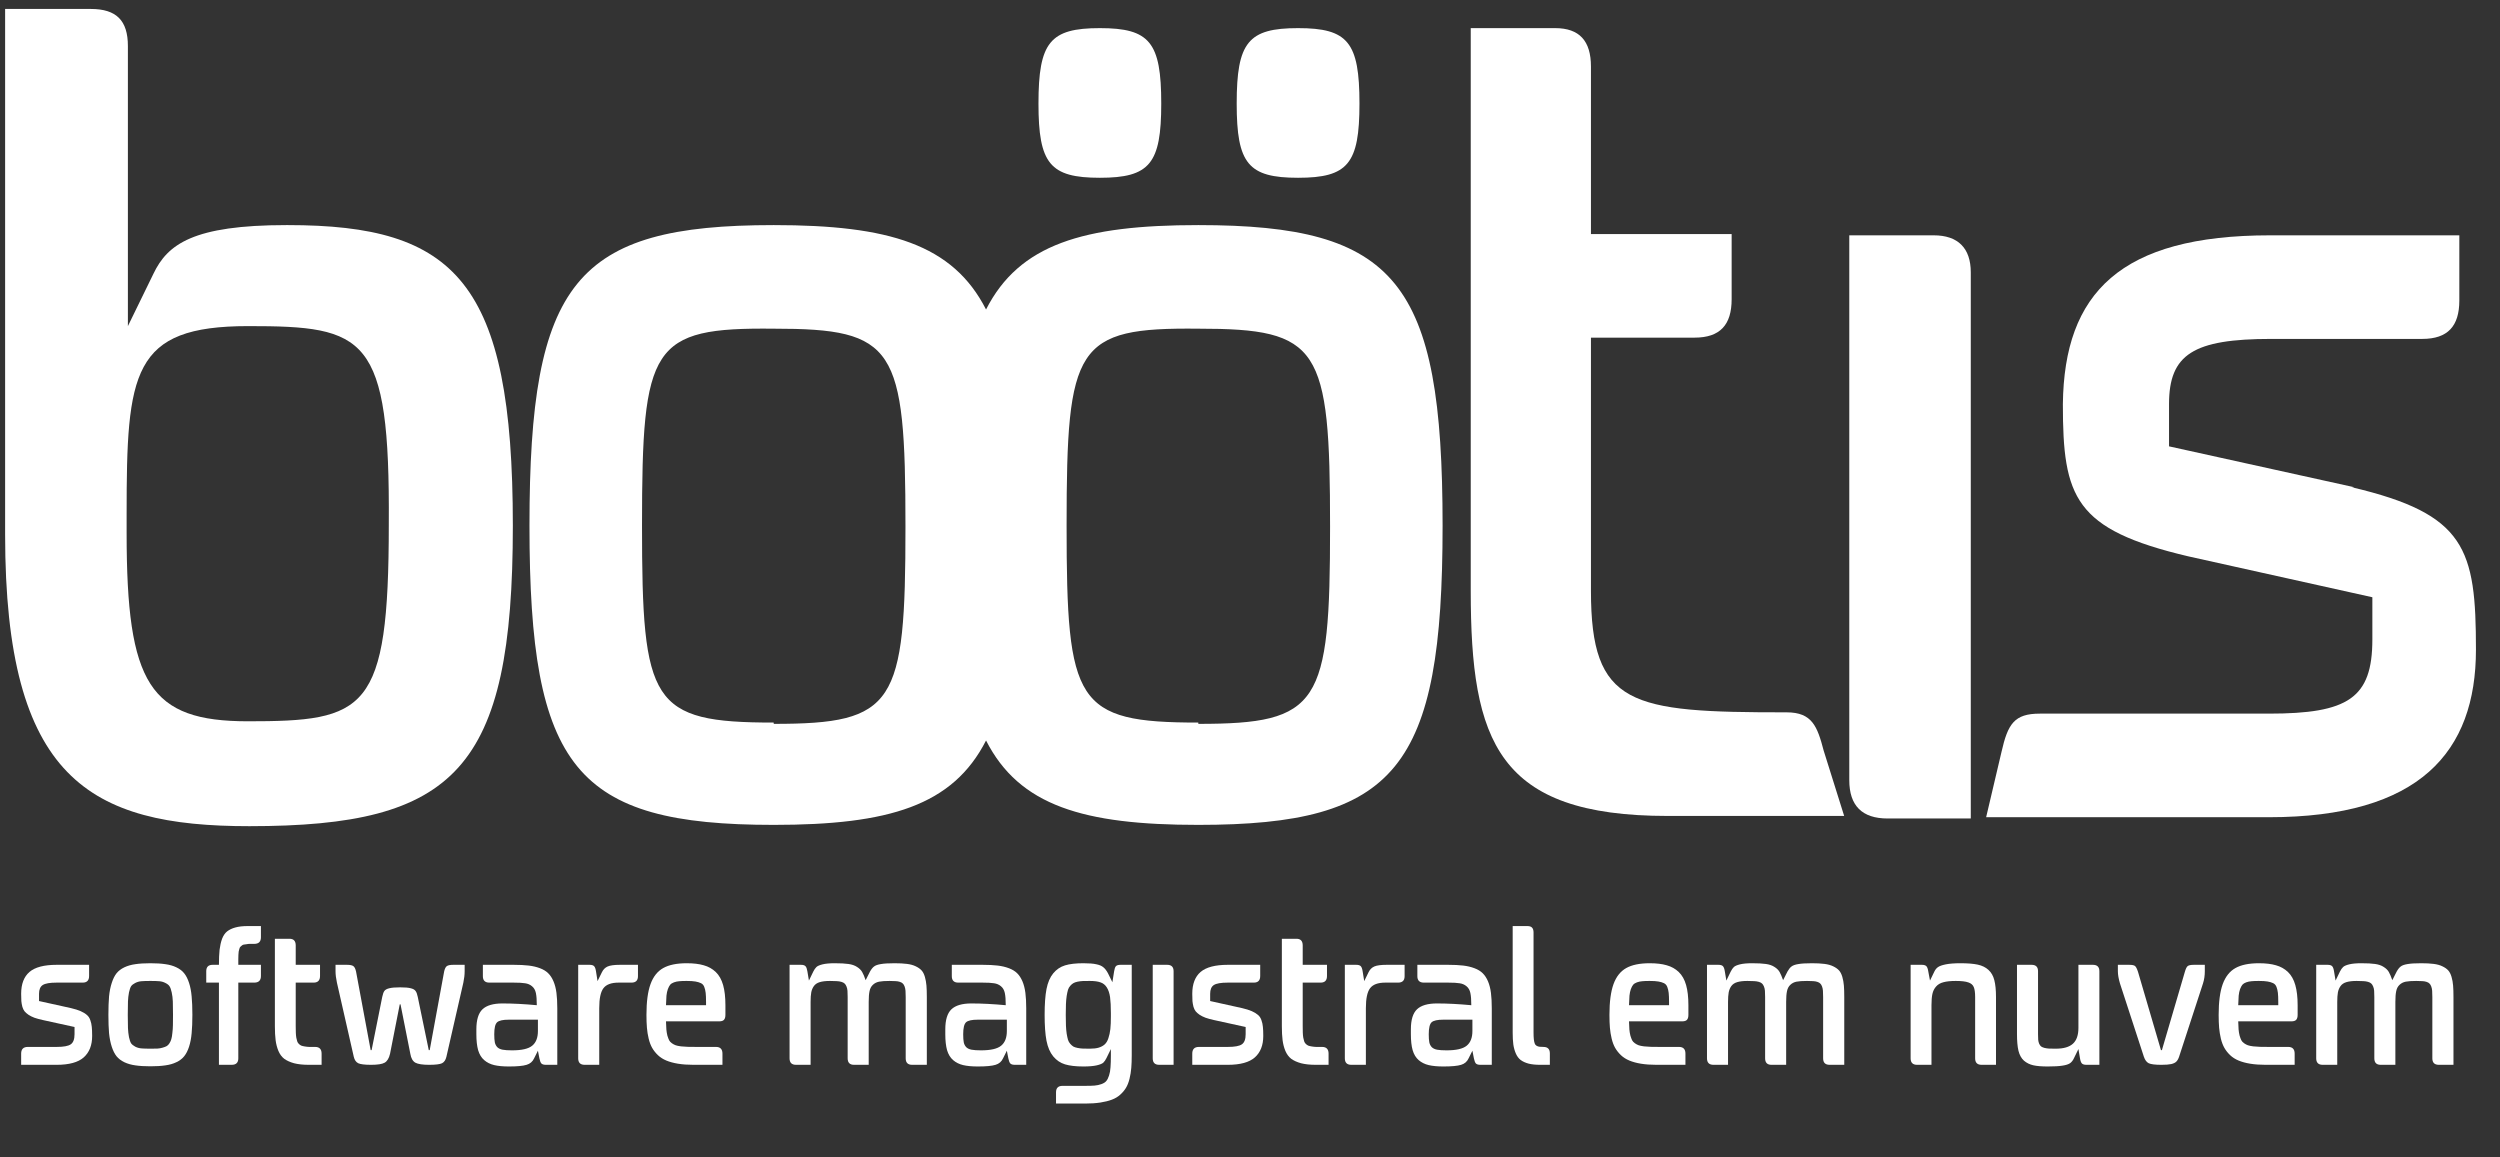 <svg xmlns="http://www.w3.org/2000/svg" width="108" height="50" viewBox="0 0 108 50" fill="none"><rect x="0" y="0" width="108" height="50" fill="#333333" stroke="none"/><path d="M47.514 7.68C49.668 7.68 50.166 7.072 50.166 4.475C50.166 1.823 49.668 1.215 47.514 1.215C45.359 1.215 44.862 1.823 44.862 4.475C44.862 7.072 45.359 7.68 47.514 7.68Z" fill="white"></path><path d="M56.077 7.68C58.232 7.68 58.729 7.072 58.729 4.475C58.729 1.823 58.232 1.215 56.077 1.215C53.923 1.215 53.425 1.823 53.425 4.475C53.425 7.072 53.923 7.68 56.077 7.68Z" fill="white"></path><path d="M12.376 9.724C8.342 9.724 7.238 10.553 6.63 11.823L5.525 14.088V1.989C5.525 0.884 5.028 0.387 3.923 0.387H0.221V23.094C0.221 33.646 3.867 35.691 10.773 35.691C19.669 35.691 22.155 33.26 22.155 22.707C22.155 12.155 19.669 9.724 12.431 9.724H12.376ZM10.718 31.16C6.464 31.16 5.47 29.558 5.47 23.039V22.21C5.47 16.077 5.691 14.088 10.718 14.088C15.801 14.088 16.851 14.475 16.796 22.652C16.796 30.773 15.801 31.16 10.663 31.16H10.718Z" fill="white"></path><path d="M51.768 9.724C46.796 9.724 44.033 10.553 42.597 13.37C41.16 10.553 38.398 9.724 33.425 9.724C24.862 9.724 22.873 12.155 22.873 22.707C22.873 33.204 24.862 35.635 33.425 35.635C38.398 35.635 41.16 34.807 42.597 31.989C44.033 34.807 46.796 35.635 51.768 35.635C60.331 35.635 62.32 33.204 62.32 22.707C62.32 12.155 60.331 9.724 51.768 9.724ZM33.425 31.215C28.122 31.215 27.735 30.387 27.735 22.707C27.735 14.917 28.122 14.144 33.425 14.199C38.674 14.199 39.116 14.972 39.116 22.762C39.116 30.442 38.674 31.271 33.425 31.271V31.215ZM51.768 31.215C46.464 31.215 46.077 30.387 46.077 22.707C46.077 14.917 46.464 14.144 51.768 14.199C57.017 14.199 57.459 14.972 57.459 22.762C57.459 30.442 57.017 31.271 51.768 31.271V31.215Z" fill="white"></path><path d="M101.713 21.05L93.702 19.282V17.459C93.702 15.304 94.751 14.641 98.121 14.641H104.641C105.746 14.641 106.243 14.088 106.243 12.983V10.166H98.066C91.602 10.166 89.171 12.652 89.116 17.459C89.116 21.492 89.613 22.873 94.53 24.033L102.486 25.801V27.624C102.486 30.166 101.436 30.829 98.011 30.829H88.121C87.016 30.829 86.74 31.271 86.464 32.486L85.801 35.304H98.011C104.53 35.304 106.961 32.486 106.961 28.066C106.961 23.702 106.519 22.21 101.602 21.05H101.713Z" fill="white"></path><path d="M77.127 30.773C70.442 30.773 68.729 30.497 68.729 25.525V14.586H73.204C74.309 14.586 74.807 14.033 74.807 12.928V10.111H68.729V2.873C68.729 1.768 68.232 1.215 67.182 1.215H63.536V25.525C63.536 32.044 64.696 35.249 72.044 35.249H79.668L78.784 32.431C78.508 31.381 78.287 30.773 77.182 30.773H77.127Z" fill="white"></path><path d="M83.536 10.166H79.889V33.702C79.889 34.807 80.442 35.359 81.547 35.359H85.138V11.768C85.138 10.718 84.585 10.166 83.536 10.166Z" fill="white"></path><path d="M0.914 42.933C0.914 42.509 1.034 42.194 1.274 41.988C1.514 41.783 1.905 41.68 2.447 41.68H3.849V42.164C3.849 42.354 3.756 42.449 3.572 42.449H2.447C2.156 42.449 1.956 42.483 1.847 42.553C1.74 42.622 1.686 42.749 1.686 42.933V43.245L3.064 43.55C3.235 43.59 3.375 43.634 3.484 43.682C3.594 43.73 3.682 43.783 3.748 43.842C3.818 43.898 3.869 43.974 3.901 44.07C3.935 44.166 3.957 44.264 3.965 44.362C3.975 44.459 3.981 44.589 3.981 44.755C3.981 45.155 3.859 45.464 3.616 45.68C3.376 45.893 2.986 46 2.447 46H0.914V45.516C0.914 45.323 1.01 45.227 1.202 45.227H2.447C2.746 45.227 2.949 45.19 3.056 45.115C3.165 45.04 3.22 44.895 3.22 44.679V44.366L1.851 44.066C1.706 44.034 1.585 44.001 1.486 43.966C1.387 43.929 1.302 43.886 1.23 43.838C1.161 43.79 1.105 43.74 1.062 43.69C1.022 43.639 0.99 43.574 0.966 43.494C0.944 43.411 0.93 43.329 0.922 43.249C0.916 43.167 0.914 43.061 0.914 42.933Z" fill="white"></path><path d="M6.497 42.377C6.332 42.377 6.201 42.38 6.105 42.389C6.011 42.397 5.923 42.422 5.841 42.465C5.761 42.505 5.702 42.551 5.664 42.605C5.63 42.658 5.599 42.748 5.572 42.873C5.548 42.998 5.534 43.129 5.528 43.265C5.523 43.401 5.52 43.594 5.52 43.842C5.52 44.087 5.523 44.278 5.528 44.414C5.534 44.548 5.548 44.677 5.572 44.803C5.599 44.928 5.63 45.018 5.664 45.071C5.702 45.124 5.761 45.172 5.841 45.215C5.923 45.258 6.013 45.283 6.109 45.291C6.205 45.299 6.334 45.303 6.497 45.303C6.62 45.303 6.72 45.302 6.798 45.299C6.878 45.294 6.954 45.281 7.026 45.259C7.1 45.238 7.159 45.215 7.202 45.191C7.245 45.167 7.285 45.126 7.322 45.067C7.359 45.008 7.386 44.948 7.402 44.887C7.421 44.825 7.435 44.739 7.446 44.627C7.46 44.515 7.468 44.401 7.47 44.286C7.473 44.172 7.474 44.023 7.474 43.842C7.474 43.596 7.472 43.404 7.466 43.265C7.461 43.127 7.445 42.996 7.418 42.873C7.391 42.748 7.359 42.658 7.322 42.605C7.287 42.551 7.229 42.505 7.146 42.465C7.066 42.422 6.978 42.397 6.882 42.389C6.788 42.38 6.66 42.377 6.497 42.377ZM7.142 46.024C6.966 46.051 6.751 46.064 6.497 46.064C6.244 46.064 6.027 46.051 5.849 46.024C5.672 46 5.514 45.955 5.372 45.888C5.233 45.821 5.121 45.736 5.036 45.632C4.953 45.528 4.884 45.39 4.828 45.219C4.772 45.046 4.733 44.851 4.711 44.635C4.693 44.419 4.683 44.154 4.683 43.842C4.683 43.53 4.693 43.264 4.711 43.045C4.733 42.826 4.772 42.631 4.828 42.461C4.884 42.287 4.953 42.148 5.036 42.044C5.121 41.94 5.233 41.855 5.372 41.788C5.514 41.721 5.672 41.676 5.849 41.652C6.027 41.625 6.244 41.612 6.497 41.612C6.751 41.612 6.966 41.625 7.142 41.652C7.321 41.676 7.48 41.721 7.618 41.788C7.76 41.855 7.872 41.94 7.955 42.044C8.04 42.148 8.111 42.287 8.167 42.461C8.223 42.631 8.26 42.826 8.279 43.045C8.3 43.264 8.311 43.53 8.311 43.842C8.311 44.154 8.3 44.419 8.279 44.635C8.26 44.851 8.223 45.046 8.167 45.219C8.111 45.39 8.04 45.528 7.955 45.632C7.872 45.736 7.76 45.821 7.618 45.888C7.48 45.955 7.321 46 7.142 46.024Z" fill="white"></path><path d="M10.295 41.68H11.272V42.164C11.272 42.354 11.176 42.449 10.984 42.449H10.295V45.72C10.295 45.907 10.199 46 10.007 46H9.458V42.449H8.91V41.956C8.91 41.772 9.002 41.68 9.186 41.68H9.458C9.458 41.418 9.468 41.201 9.486 41.027C9.508 40.851 9.544 40.694 9.594 40.555C9.648 40.416 9.721 40.309 9.815 40.234C9.911 40.16 10.029 40.104 10.171 40.066C10.315 40.026 10.492 40.006 10.703 40.006H11.272V40.491C11.272 40.68 11.176 40.775 10.984 40.775C10.906 40.775 10.844 40.775 10.796 40.775C10.747 40.775 10.698 40.78 10.647 40.791C10.597 40.799 10.557 40.804 10.527 40.807C10.501 40.81 10.473 40.824 10.443 40.851C10.414 40.875 10.392 40.894 10.379 40.907C10.366 40.918 10.352 40.947 10.339 40.995C10.326 41.043 10.316 41.081 10.311 41.107C10.308 41.134 10.304 41.185 10.299 41.259C10.296 41.334 10.295 41.395 10.295 41.444C10.295 41.492 10.295 41.57 10.295 41.68Z" fill="white"></path><path d="M12.775 42.449V44.326C12.775 44.441 12.777 44.536 12.78 44.611C12.782 44.685 12.789 44.758 12.8 44.827C12.813 44.894 12.826 44.947 12.84 44.987C12.853 45.027 12.877 45.064 12.912 45.099C12.946 45.131 12.981 45.155 13.016 45.171C13.05 45.184 13.1 45.197 13.164 45.207C13.231 45.218 13.295 45.225 13.356 45.227C13.42 45.227 13.506 45.227 13.612 45.227C13.799 45.227 13.893 45.323 13.893 45.516V46H13.34C13.089 46 12.877 45.977 12.703 45.932C12.53 45.884 12.389 45.82 12.279 45.74C12.172 45.657 12.088 45.544 12.027 45.399C11.968 45.255 11.928 45.102 11.907 44.939C11.885 44.773 11.875 44.569 11.875 44.326V40.555H12.507C12.686 40.555 12.775 40.651 12.775 40.843V41.68H13.825V42.164C13.825 42.354 13.732 42.449 13.548 42.449H12.775Z" fill="white"></path><path d="M14.495 41.956V41.68H14.988C15.121 41.68 15.213 41.699 15.264 41.736C15.315 41.771 15.353 41.847 15.38 41.964L16.013 45.367H16.053L16.513 43.065C16.537 42.948 16.568 42.862 16.605 42.809C16.645 42.755 16.716 42.717 16.817 42.693C16.919 42.666 17.075 42.653 17.286 42.653C17.494 42.653 17.648 42.666 17.746 42.693C17.845 42.717 17.913 42.755 17.951 42.809C17.991 42.86 18.023 42.945 18.047 43.065L18.523 45.367H18.563L19.188 41.964C19.215 41.847 19.253 41.771 19.304 41.736C19.355 41.699 19.447 41.68 19.58 41.68H20.073V41.956C20.073 42.108 20.054 42.272 20.017 42.449L19.284 45.656C19.252 45.792 19.189 45.884 19.096 45.932C19.002 45.977 18.817 46 18.539 46C18.256 46 18.057 45.969 17.943 45.908C17.831 45.844 17.758 45.716 17.726 45.523L17.302 43.386H17.27L16.85 45.523C16.804 45.718 16.727 45.846 16.617 45.908C16.511 45.969 16.314 46 16.029 46C15.757 46 15.572 45.977 15.476 45.932C15.38 45.884 15.316 45.792 15.284 45.656L14.555 42.449C14.515 42.262 14.495 42.097 14.495 41.956Z" fill="white"></path><path d="M21.352 44.679C21.352 44.828 21.36 44.944 21.376 45.027C21.392 45.107 21.427 45.176 21.48 45.235C21.536 45.291 21.614 45.329 21.712 45.347C21.811 45.366 21.947 45.375 22.121 45.375C22.537 45.375 22.827 45.309 22.99 45.175C23.155 45.042 23.238 44.83 23.238 44.539V44.05H21.985C21.728 44.05 21.559 44.087 21.476 44.162C21.393 44.237 21.352 44.409 21.352 44.679ZM24.075 43.566V46H23.582C23.489 46 23.423 45.98 23.386 45.94C23.351 45.9 23.323 45.827 23.302 45.72L23.238 45.391L23.074 45.72C23.01 45.861 22.901 45.955 22.749 46C22.597 46.048 22.342 46.072 21.985 46.072C21.728 46.072 21.516 46.052 21.348 46.012C21.18 45.972 21.036 45.9 20.916 45.796C20.796 45.692 20.709 45.549 20.655 45.367C20.605 45.186 20.579 44.956 20.579 44.679V44.467C20.579 44.058 20.667 43.77 20.843 43.602C21.02 43.434 21.307 43.349 21.704 43.349C22.158 43.349 22.653 43.375 23.19 43.425C23.19 43.199 23.177 43.022 23.15 42.897C23.123 42.772 23.067 42.674 22.982 42.605C22.899 42.535 22.8 42.493 22.685 42.477C22.573 42.458 22.408 42.449 22.189 42.449H21.14C20.953 42.449 20.86 42.356 20.86 42.172V41.68H22.189C22.442 41.68 22.659 41.691 22.837 41.712C23.019 41.733 23.183 41.772 23.33 41.828C23.477 41.884 23.594 41.956 23.682 42.044C23.773 42.132 23.849 42.248 23.91 42.392C23.972 42.537 24.015 42.703 24.039 42.893C24.063 43.08 24.075 43.304 24.075 43.566Z" fill="white"></path><path d="M25.746 41.956L25.814 42.385L26.003 42C26.059 41.883 26.142 41.8 26.251 41.752C26.36 41.704 26.539 41.68 26.787 41.68H27.56V42.172C27.56 42.356 27.467 42.449 27.28 42.449H26.723C26.408 42.449 26.189 42.53 26.067 42.693C25.947 42.853 25.887 43.139 25.887 43.55V46H25.258C25.071 46 24.978 45.907 24.978 45.72V41.68H25.47C25.564 41.68 25.629 41.7 25.666 41.74C25.704 41.78 25.73 41.852 25.746 41.956Z" fill="white"></path><path d="M28.771 43.425H30.501V43.285C30.501 43.117 30.496 42.986 30.485 42.893C30.474 42.797 30.454 42.712 30.425 42.637C30.396 42.559 30.348 42.505 30.281 42.473C30.214 42.441 30.134 42.416 30.041 42.401C29.947 42.385 29.822 42.377 29.664 42.377C29.531 42.377 29.424 42.38 29.344 42.389C29.267 42.394 29.191 42.41 29.116 42.437C29.044 42.463 28.989 42.498 28.952 42.541C28.917 42.583 28.884 42.646 28.852 42.729C28.822 42.812 28.802 42.906 28.791 43.013C28.783 43.12 28.777 43.257 28.771 43.425ZM31.07 44.122H28.771C28.774 44.261 28.779 44.378 28.787 44.474C28.796 44.568 28.81 44.656 28.831 44.739C28.855 44.819 28.88 44.884 28.904 44.935C28.928 44.983 28.968 45.027 29.024 45.067C29.08 45.107 29.134 45.136 29.188 45.155C29.241 45.174 29.319 45.19 29.42 45.203C29.521 45.214 29.619 45.221 29.712 45.223C29.808 45.226 29.935 45.227 30.093 45.227H30.93C31.116 45.227 31.21 45.323 31.21 45.516V46H29.953C29.704 46 29.483 45.984 29.288 45.952C29.096 45.92 28.929 45.875 28.787 45.816C28.646 45.757 28.524 45.68 28.423 45.584C28.322 45.487 28.239 45.383 28.175 45.271C28.111 45.159 28.06 45.026 28.023 44.871C27.985 44.713 27.96 44.556 27.947 44.398C27.933 44.238 27.927 44.053 27.927 43.842C27.927 43.279 27.985 42.836 28.103 42.513C28.22 42.19 28.403 41.959 28.651 41.82C28.9 41.681 29.237 41.612 29.664 41.612C29.955 41.612 30.201 41.641 30.401 41.7C30.604 41.756 30.777 41.853 30.922 41.992C31.066 42.131 31.171 42.318 31.238 42.553C31.305 42.788 31.338 43.078 31.338 43.425V43.842C31.338 43.941 31.317 44.013 31.274 44.058C31.234 44.101 31.166 44.122 31.07 44.122Z" fill="white"></path><path d="M36.619 45.72V43.073C36.619 42.961 36.617 42.87 36.611 42.801C36.606 42.731 36.591 42.669 36.567 42.613C36.543 42.557 36.517 42.515 36.487 42.489C36.458 42.459 36.411 42.435 36.347 42.416C36.283 42.398 36.215 42.387 36.143 42.385C36.071 42.379 35.975 42.377 35.855 42.377C35.673 42.377 35.526 42.394 35.414 42.428C35.302 42.461 35.217 42.518 35.158 42.601C35.102 42.681 35.064 42.772 35.046 42.873C35.027 42.974 35.018 43.112 35.018 43.285V46H34.389C34.202 46 34.109 45.907 34.109 45.72V41.68H34.601C34.695 41.68 34.76 41.7 34.797 41.74C34.835 41.78 34.861 41.852 34.878 41.956L34.946 42.361L35.134 41.972C35.176 41.887 35.222 41.821 35.27 41.776C35.318 41.73 35.406 41.692 35.534 41.66C35.665 41.628 35.84 41.612 36.059 41.612C36.307 41.612 36.506 41.622 36.655 41.644C36.805 41.665 36.928 41.708 37.024 41.772C37.122 41.833 37.196 41.905 37.244 41.988C37.292 42.071 37.343 42.19 37.396 42.344L37.584 41.972C37.64 41.871 37.699 41.797 37.76 41.752C37.822 41.704 37.919 41.669 38.053 41.648C38.186 41.624 38.382 41.612 38.641 41.612C38.852 41.612 39.031 41.621 39.178 41.64C39.327 41.658 39.454 41.693 39.558 41.744C39.665 41.795 39.749 41.853 39.81 41.92C39.872 41.987 39.92 42.08 39.955 42.2C39.989 42.32 40.012 42.446 40.023 42.577C40.033 42.705 40.039 42.87 40.039 43.073V46H39.406C39.219 46 39.126 45.907 39.126 45.72V43.073C39.126 42.961 39.123 42.87 39.118 42.801C39.112 42.731 39.099 42.669 39.078 42.613C39.056 42.557 39.031 42.515 39.002 42.489C38.975 42.459 38.932 42.435 38.873 42.416C38.817 42.398 38.756 42.387 38.689 42.385C38.625 42.379 38.538 42.377 38.429 42.377C38.237 42.377 38.086 42.387 37.977 42.408C37.87 42.43 37.78 42.475 37.708 42.545C37.636 42.611 37.588 42.702 37.564 42.817C37.54 42.929 37.528 43.085 37.528 43.285V46H36.895C36.711 46 36.619 45.907 36.619 45.72Z" fill="white"></path><path d="M41.61 44.679C41.61 44.828 41.618 44.944 41.634 45.027C41.65 45.107 41.685 45.176 41.738 45.235C41.794 45.291 41.872 45.329 41.971 45.347C42.069 45.366 42.205 45.375 42.379 45.375C42.795 45.375 43.085 45.309 43.248 45.175C43.413 45.042 43.496 44.83 43.496 44.539V44.05H42.243C41.987 44.05 41.817 44.087 41.734 44.162C41.652 44.237 41.61 44.409 41.61 44.679ZM44.333 43.566V46H43.84C43.747 46 43.682 45.98 43.644 45.94C43.609 45.9 43.581 45.827 43.56 45.72L43.496 45.391L43.332 45.72C43.268 45.861 43.16 45.955 43.008 46C42.855 46.048 42.6 46.072 42.243 46.072C41.987 46.072 41.774 46.052 41.606 46.012C41.438 45.972 41.294 45.9 41.174 45.796C41.054 45.692 40.967 45.549 40.913 45.367C40.863 45.186 40.837 44.956 40.837 44.679V44.467C40.837 44.058 40.925 43.77 41.102 43.602C41.278 43.434 41.565 43.349 41.962 43.349C42.416 43.349 42.911 43.375 43.448 43.425C43.448 43.199 43.435 43.022 43.408 42.897C43.381 42.772 43.325 42.674 43.24 42.605C43.157 42.535 43.058 42.493 42.944 42.477C42.831 42.458 42.666 42.449 42.447 42.449H41.398C41.211 42.449 41.118 42.356 41.118 42.172V41.68H42.447C42.701 41.68 42.917 41.691 43.096 41.712C43.277 41.733 43.441 41.772 43.588 41.828C43.735 41.884 43.852 41.956 43.941 42.044C44.031 42.132 44.107 42.248 44.169 42.392C44.23 42.537 44.273 42.703 44.297 42.893C44.321 43.08 44.333 43.304 44.333 43.566Z" fill="white"></path><path d="M46.049 43.377C46.043 43.506 46.041 43.66 46.041 43.842C46.041 44.023 46.043 44.178 46.049 44.306C46.054 44.434 46.065 44.552 46.081 44.659C46.099 44.763 46.118 44.85 46.137 44.919C46.158 44.986 46.191 45.044 46.237 45.095C46.282 45.146 46.326 45.184 46.369 45.211C46.412 45.235 46.473 45.255 46.553 45.271C46.636 45.287 46.713 45.297 46.785 45.299C46.86 45.302 46.959 45.303 47.082 45.303C47.234 45.303 47.361 45.289 47.462 45.259C47.566 45.227 47.653 45.181 47.722 45.119C47.792 45.055 47.845 44.966 47.882 44.851C47.922 44.736 47.95 44.605 47.967 44.459C47.983 44.312 47.99 44.129 47.99 43.91V43.77C47.99 43.479 47.978 43.248 47.955 43.077C47.93 42.906 47.884 42.766 47.814 42.657C47.745 42.547 47.653 42.474 47.538 42.437C47.426 42.397 47.274 42.377 47.082 42.377C46.956 42.377 46.857 42.378 46.785 42.38C46.713 42.383 46.636 42.392 46.553 42.408C46.473 42.425 46.412 42.446 46.369 42.473C46.326 42.497 46.282 42.534 46.237 42.585C46.191 42.635 46.158 42.694 46.137 42.761C46.118 42.828 46.099 42.914 46.081 43.021C46.065 43.128 46.054 43.247 46.049 43.377ZM47.99 45.584V45.319L47.802 45.704C47.76 45.792 47.713 45.86 47.662 45.908C47.611 45.953 47.515 45.992 47.374 46.024C47.235 46.056 47.044 46.072 46.801 46.072C46.476 46.072 46.211 46.041 46.009 45.98C45.808 45.919 45.639 45.804 45.5 45.636C45.361 45.468 45.264 45.242 45.208 44.959C45.154 44.673 45.128 44.301 45.128 43.842C45.128 43.383 45.154 43.012 45.208 42.729C45.264 42.443 45.361 42.216 45.5 42.048C45.639 41.88 45.808 41.765 46.009 41.704C46.211 41.642 46.476 41.612 46.801 41.612C47.042 41.612 47.227 41.626 47.358 41.656C47.491 41.682 47.593 41.725 47.662 41.784C47.734 41.84 47.802 41.928 47.866 42.048L48.055 42.432L48.131 41.956C48.147 41.852 48.172 41.78 48.207 41.74C48.244 41.7 48.311 41.68 48.407 41.68H48.891V45.584C48.891 45.794 48.885 45.979 48.871 46.136C48.858 46.296 48.833 46.453 48.795 46.605C48.758 46.757 48.707 46.886 48.643 46.993C48.579 47.1 48.496 47.199 48.395 47.289C48.296 47.38 48.176 47.452 48.035 47.505C47.893 47.559 47.726 47.6 47.534 47.63C47.342 47.659 47.122 47.674 46.873 47.674H45.62V47.189C45.62 47.002 45.714 46.909 45.901 46.909H46.873C47.047 46.909 47.184 46.905 47.286 46.897C47.39 46.889 47.489 46.867 47.582 46.833C47.678 46.798 47.748 46.754 47.79 46.701C47.836 46.65 47.876 46.571 47.91 46.465C47.945 46.36 47.967 46.24 47.974 46.104C47.985 45.971 47.99 45.797 47.99 45.584Z" fill="white"></path><path d="M50.699 41.956V46H50.079C49.892 46 49.798 45.907 49.798 45.72V41.68H50.423C50.607 41.68 50.699 41.772 50.699 41.956Z" fill="white"></path><path d="M51.506 42.933C51.506 42.509 51.626 42.194 51.866 41.988C52.107 41.783 52.498 41.68 53.04 41.68H54.441V42.164C54.441 42.354 54.349 42.449 54.165 42.449H53.04C52.749 42.449 52.548 42.483 52.439 42.553C52.332 42.622 52.279 42.749 52.279 42.933V43.245L53.656 43.55C53.827 43.59 53.967 43.634 54.077 43.682C54.186 43.73 54.274 43.783 54.341 43.842C54.41 43.898 54.461 43.974 54.493 44.07C54.528 44.166 54.549 44.264 54.557 44.362C54.568 44.459 54.573 44.589 54.573 44.755C54.573 45.155 54.452 45.464 54.209 45.68C53.968 45.893 53.579 46 53.04 46H51.506V45.516C51.506 45.323 51.602 45.227 51.794 45.227H53.04C53.339 45.227 53.541 45.19 53.648 45.115C53.758 45.04 53.812 44.895 53.812 44.679V44.366L52.443 44.066C52.299 44.034 52.177 44.001 52.079 43.966C51.98 43.929 51.895 43.886 51.822 43.838C51.753 43.79 51.697 43.74 51.654 43.69C51.614 43.639 51.582 43.574 51.558 43.494C51.537 43.411 51.522 43.329 51.514 43.249C51.509 43.167 51.506 43.061 51.506 42.933Z" fill="white"></path><path d="M56.277 42.449V44.326C56.277 44.441 56.278 44.536 56.281 44.611C56.283 44.685 56.29 44.758 56.301 44.827C56.314 44.894 56.328 44.947 56.341 44.987C56.354 45.027 56.378 45.064 56.413 45.099C56.448 45.131 56.482 45.155 56.517 45.171C56.552 45.184 56.601 45.197 56.665 45.207C56.732 45.218 56.796 45.225 56.857 45.227C56.922 45.227 57.007 45.227 57.114 45.227C57.3 45.227 57.394 45.323 57.394 45.516V46H56.841C56.59 46 56.378 45.977 56.205 45.932C56.031 45.884 55.89 45.82 55.78 45.74C55.674 45.657 55.59 45.544 55.528 45.399C55.469 45.255 55.429 45.102 55.408 44.939C55.387 44.773 55.376 44.569 55.376 44.326V40.555H56.009C56.187 40.555 56.277 40.651 56.277 40.843V41.68H57.326V42.164C57.326 42.354 57.234 42.449 57.05 42.449H56.277Z" fill="white"></path><path d="M58.865 41.956L58.934 42.385L59.122 42C59.178 41.883 59.261 41.8 59.37 41.752C59.479 41.704 59.658 41.68 59.906 41.68H60.679V42.172C60.679 42.356 60.586 42.449 60.399 42.449H59.842C59.527 42.449 59.309 42.53 59.186 42.693C59.066 42.853 59.006 43.139 59.006 43.55V46H58.377C58.19 46 58.097 45.907 58.097 45.72V41.68H58.589C58.683 41.68 58.748 41.7 58.785 41.74C58.823 41.78 58.849 41.852 58.865 41.956Z" fill="white"></path><path d="M61.722 44.679C61.722 44.828 61.73 44.944 61.746 45.027C61.762 45.107 61.797 45.176 61.85 45.235C61.907 45.291 61.984 45.329 62.083 45.347C62.181 45.366 62.318 45.375 62.491 45.375C62.907 45.375 63.197 45.309 63.36 45.175C63.525 45.042 63.608 44.83 63.608 44.539V44.05H62.355C62.099 44.05 61.929 44.087 61.846 44.162C61.764 44.237 61.722 44.409 61.722 44.679ZM64.445 43.566V46H63.953C63.859 46 63.794 45.98 63.756 45.94C63.722 45.9 63.694 45.827 63.672 45.72L63.608 45.391L63.444 45.72C63.38 45.861 63.272 45.955 63.12 46C62.968 46.048 62.713 46.072 62.355 46.072C62.099 46.072 61.886 46.052 61.718 46.012C61.55 45.972 61.406 45.9 61.286 45.796C61.166 45.692 61.079 45.549 61.026 45.367C60.975 45.186 60.95 44.956 60.95 44.679V44.467C60.95 44.058 61.038 43.77 61.214 43.602C61.39 43.434 61.677 43.349 62.075 43.349C62.528 43.349 63.024 43.375 63.56 43.425C63.56 43.199 63.547 43.022 63.52 42.897C63.493 42.772 63.437 42.674 63.352 42.605C63.269 42.535 63.17 42.493 63.056 42.477C62.944 42.458 62.778 42.449 62.559 42.449H61.51C61.323 42.449 61.23 42.356 61.23 42.172V41.68H62.559C62.813 41.68 63.029 41.691 63.208 41.712C63.389 41.733 63.553 41.772 63.7 41.828C63.847 41.884 63.965 41.956 64.053 42.044C64.143 42.132 64.219 42.248 64.281 42.392C64.342 42.537 64.385 42.703 64.409 42.893C64.433 43.08 64.445 43.304 64.445 43.566Z" fill="white"></path><path d="M66.249 40.286V44.607C66.249 44.724 66.253 44.819 66.261 44.891C66.269 44.963 66.281 45.023 66.297 45.071C66.313 45.119 66.34 45.154 66.377 45.175C66.414 45.197 66.454 45.211 66.497 45.219C66.54 45.225 66.6 45.227 66.677 45.227C66.861 45.227 66.954 45.321 66.954 45.508V46H66.537C66.34 46 66.171 45.983 66.033 45.948C65.896 45.911 65.783 45.858 65.692 45.792C65.604 45.722 65.535 45.629 65.484 45.511C65.433 45.394 65.397 45.265 65.376 45.123C65.357 44.982 65.348 44.809 65.348 44.607V40.006H65.981C66.077 40.006 66.145 40.029 66.185 40.074C66.227 40.117 66.249 40.188 66.249 40.286Z" fill="white"></path><path d="M70.373 43.425H72.103V43.285C72.103 43.117 72.097 42.986 72.087 42.893C72.076 42.797 72.056 42.712 72.027 42.637C71.997 42.559 71.949 42.505 71.882 42.473C71.816 42.441 71.736 42.416 71.642 42.401C71.549 42.385 71.423 42.377 71.266 42.377C71.132 42.377 71.026 42.38 70.945 42.389C70.868 42.394 70.792 42.41 70.717 42.437C70.645 42.463 70.591 42.498 70.553 42.541C70.518 42.583 70.485 42.646 70.453 42.729C70.424 42.812 70.404 42.906 70.393 43.013C70.385 43.12 70.378 43.257 70.373 43.425ZM72.671 44.122H70.373C70.376 44.261 70.381 44.378 70.389 44.474C70.397 44.568 70.412 44.656 70.433 44.739C70.457 44.819 70.481 44.884 70.505 44.935C70.529 44.983 70.569 45.027 70.625 45.067C70.681 45.107 70.736 45.136 70.789 45.155C70.843 45.174 70.92 45.19 71.022 45.203C71.123 45.214 71.221 45.221 71.314 45.223C71.41 45.226 71.537 45.227 71.694 45.227H72.531C72.718 45.227 72.811 45.323 72.811 45.516V46H71.554C71.306 46 71.084 45.984 70.889 45.952C70.697 45.92 70.531 45.875 70.389 45.816C70.248 45.757 70.126 45.68 70.025 45.584C69.923 45.487 69.841 45.383 69.776 45.271C69.712 45.159 69.662 45.026 69.624 44.871C69.587 44.713 69.561 44.556 69.548 44.398C69.535 44.238 69.528 44.053 69.528 43.842C69.528 43.279 69.587 42.836 69.704 42.513C69.822 42.19 70.005 41.959 70.253 41.82C70.501 41.681 70.839 41.612 71.266 41.612C71.557 41.612 71.802 41.641 72.003 41.7C72.205 41.756 72.379 41.853 72.523 41.992C72.667 42.131 72.773 42.318 72.839 42.553C72.906 42.788 72.939 43.078 72.939 43.425V43.842C72.939 43.941 72.918 44.013 72.875 44.058C72.835 44.101 72.767 44.122 72.671 44.122Z" fill="white"></path><path d="M76.253 45.72V43.073C76.253 42.961 76.25 42.87 76.245 42.801C76.239 42.731 76.225 42.669 76.201 42.613C76.177 42.557 76.15 42.515 76.121 42.489C76.091 42.459 76.045 42.435 75.981 42.416C75.916 42.398 75.848 42.387 75.776 42.385C75.704 42.379 75.608 42.377 75.488 42.377C75.306 42.377 75.16 42.394 75.048 42.428C74.936 42.461 74.85 42.518 74.791 42.601C74.735 42.681 74.698 42.772 74.679 42.873C74.661 42.974 74.651 43.112 74.651 43.285V46H74.023C73.836 46 73.742 45.907 73.742 45.72V41.68H74.235C74.328 41.68 74.394 41.7 74.431 41.74C74.468 41.78 74.495 41.852 74.511 41.956L74.579 42.361L74.767 41.972C74.81 41.887 74.855 41.821 74.903 41.776C74.951 41.73 75.04 41.692 75.168 41.66C75.299 41.628 75.473 41.612 75.692 41.612C75.941 41.612 76.139 41.622 76.289 41.644C76.438 41.665 76.561 41.708 76.657 41.772C76.756 41.833 76.829 41.905 76.877 41.988C76.925 42.071 76.976 42.19 77.03 42.344L77.218 41.972C77.274 41.871 77.332 41.797 77.394 41.752C77.455 41.704 77.553 41.669 77.686 41.648C77.82 41.624 78.016 41.612 78.275 41.612C78.486 41.612 78.665 41.621 78.811 41.64C78.961 41.658 79.088 41.693 79.192 41.744C79.298 41.795 79.382 41.853 79.444 41.92C79.505 41.987 79.553 42.08 79.588 42.2C79.623 42.32 79.645 42.446 79.656 42.577C79.667 42.705 79.672 42.87 79.672 43.073V46H79.04C78.853 46 78.759 45.907 78.759 45.72V43.073C78.759 42.961 78.757 42.87 78.751 42.801C78.746 42.731 78.733 42.669 78.711 42.613C78.69 42.557 78.665 42.515 78.635 42.489C78.608 42.459 78.566 42.435 78.507 42.416C78.451 42.398 78.39 42.387 78.323 42.385C78.259 42.379 78.172 42.377 78.063 42.377C77.87 42.377 77.72 42.387 77.61 42.408C77.503 42.43 77.414 42.475 77.342 42.545C77.27 42.611 77.222 42.702 77.198 42.817C77.174 42.929 77.162 43.085 77.162 43.285V46H76.529C76.345 46 76.253 45.907 76.253 45.72Z" fill="white"></path><path d="M85.326 45.72V43.073C85.326 42.876 85.306 42.731 85.266 42.641C85.228 42.547 85.151 42.481 85.034 42.441C84.916 42.398 84.735 42.377 84.489 42.377C84.27 42.377 84.093 42.395 83.957 42.432C83.82 42.467 83.714 42.53 83.636 42.621C83.559 42.709 83.507 42.814 83.48 42.937C83.453 43.06 83.44 43.223 83.44 43.425V46H82.819C82.632 46 82.539 45.907 82.539 45.72V41.68H83.024C83.117 41.68 83.182 41.7 83.22 41.74C83.257 41.78 83.284 41.852 83.3 41.956L83.376 42.361L83.564 41.972C83.604 41.889 83.656 41.825 83.72 41.78C83.787 41.732 83.9 41.692 84.061 41.66C84.221 41.628 84.433 41.612 84.697 41.612C85.004 41.612 85.251 41.632 85.438 41.672C85.625 41.712 85.78 41.788 85.902 41.9C86.025 42.012 86.109 42.16 86.155 42.344C86.203 42.529 86.227 42.772 86.227 43.073V46H85.606C85.419 46 85.326 45.907 85.326 45.72Z" fill="white"></path><path d="M88.043 41.956V44.679C88.043 44.778 88.045 44.858 88.05 44.919C88.056 44.98 88.069 45.036 88.091 45.087C88.115 45.138 88.141 45.176 88.171 45.203C88.203 45.227 88.249 45.249 88.311 45.267C88.375 45.283 88.444 45.294 88.519 45.299C88.594 45.302 88.692 45.303 88.815 45.303C89.149 45.303 89.394 45.231 89.552 45.087C89.71 44.943 89.788 44.715 89.788 44.403V41.68H90.413C90.6 41.68 90.693 41.772 90.693 41.956V46H90.133C90.039 46 89.974 45.98 89.936 45.94C89.899 45.897 89.872 45.824 89.856 45.72L89.788 45.319L89.6 45.704C89.555 45.805 89.496 45.881 89.424 45.932C89.352 45.98 89.242 46.015 89.096 46.036C88.951 46.06 88.74 46.072 88.463 46.072C88.201 46.072 87.993 46.055 87.838 46.02C87.683 45.985 87.549 45.919 87.434 45.82C87.322 45.718 87.243 45.577 87.198 45.395C87.155 45.214 87.134 44.975 87.134 44.679V41.68H87.766C87.95 41.68 88.043 41.772 88.043 41.956Z" fill="white"></path><path d="M91.492 41.956V41.68H91.977C92.107 41.68 92.193 41.697 92.233 41.732C92.275 41.767 92.318 41.849 92.361 41.98L93.354 45.367H93.394L94.387 41.98C94.424 41.852 94.464 41.771 94.507 41.736C94.552 41.699 94.642 41.68 94.775 41.68H95.248V41.956C95.248 42.148 95.221 42.326 95.168 42.489L94.135 45.656C94.103 45.749 94.062 45.819 94.014 45.864C93.969 45.909 93.897 45.944 93.798 45.968C93.7 45.989 93.557 46 93.37 46C93.1 46 92.919 45.977 92.825 45.932C92.734 45.887 92.665 45.794 92.617 45.656L91.584 42.489C91.523 42.283 91.492 42.105 91.492 41.956Z" fill="white"></path><path d="M96.691 43.425H98.421V43.285C98.421 43.117 98.415 42.986 98.405 42.893C98.394 42.797 98.374 42.712 98.345 42.637C98.315 42.559 98.267 42.505 98.201 42.473C98.134 42.441 98.054 42.416 97.96 42.401C97.867 42.385 97.742 42.377 97.584 42.377C97.451 42.377 97.344 42.38 97.264 42.389C97.186 42.394 97.11 42.41 97.035 42.437C96.963 42.463 96.909 42.498 96.871 42.541C96.837 42.583 96.803 42.646 96.771 42.729C96.742 42.812 96.722 42.906 96.711 43.013C96.703 43.12 96.697 43.257 96.691 43.425ZM98.989 44.122H96.691C96.694 44.261 96.699 44.378 96.707 44.474C96.715 44.568 96.73 44.656 96.751 44.739C96.775 44.819 96.799 44.884 96.823 44.935C96.847 44.983 96.887 45.027 96.943 45.067C96.999 45.107 97.054 45.136 97.108 45.155C97.161 45.174 97.238 45.19 97.34 45.203C97.441 45.214 97.539 45.221 97.632 45.223C97.728 45.226 97.855 45.227 98.012 45.227H98.849C99.036 45.227 99.129 45.323 99.129 45.516V46H97.872C97.624 46 97.403 45.984 97.208 45.952C97.015 45.92 96.849 45.875 96.707 45.816C96.566 45.757 96.444 45.68 96.343 45.584C96.241 45.487 96.159 45.383 96.095 45.271C96.031 45.159 95.98 45.026 95.942 44.871C95.905 44.713 95.88 44.556 95.866 44.398C95.853 44.238 95.846 44.053 95.846 43.842C95.846 43.279 95.905 42.836 96.022 42.513C96.14 42.19 96.323 41.959 96.571 41.82C96.819 41.681 97.157 41.612 97.584 41.612C97.875 41.612 98.121 41.641 98.321 41.7C98.524 41.756 98.697 41.853 98.841 41.992C98.985 42.131 99.091 42.318 99.157 42.553C99.224 42.788 99.258 43.078 99.258 43.425V43.842C99.258 43.941 99.236 44.013 99.194 44.058C99.153 44.101 99.085 44.122 98.989 44.122Z" fill="white"></path><path d="M102.571 45.72V43.073C102.571 42.961 102.568 42.87 102.563 42.801C102.558 42.731 102.543 42.669 102.519 42.613C102.495 42.557 102.468 42.515 102.439 42.489C102.409 42.459 102.363 42.435 102.299 42.416C102.235 42.398 102.167 42.387 102.094 42.385C102.022 42.379 101.926 42.377 101.806 42.377C101.625 42.377 101.478 42.394 101.366 42.428C101.254 42.461 101.168 42.518 101.11 42.601C101.053 42.681 101.016 42.772 100.997 42.873C100.979 42.974 100.969 43.112 100.969 43.285V46H100.341C100.154 46 100.06 45.907 100.06 45.72V41.68H100.553C100.646 41.68 100.712 41.7 100.749 41.74C100.787 41.78 100.813 41.852 100.829 41.956L100.897 42.361L101.085 41.972C101.128 41.887 101.174 41.821 101.222 41.776C101.27 41.73 101.358 41.692 101.486 41.66C101.617 41.628 101.792 41.612 102.01 41.612C102.259 41.612 102.457 41.622 102.607 41.644C102.756 41.665 102.879 41.708 102.975 41.772C103.074 41.833 103.148 41.905 103.196 41.988C103.244 42.071 103.294 42.19 103.348 42.344L103.536 41.972C103.592 41.871 103.651 41.797 103.712 41.752C103.773 41.704 103.871 41.669 104.004 41.648C104.138 41.624 104.334 41.612 104.593 41.612C104.804 41.612 104.983 41.621 105.129 41.64C105.279 41.658 105.406 41.693 105.51 41.744C105.617 41.795 105.701 41.853 105.762 41.92C105.823 41.987 105.871 42.08 105.906 42.2C105.941 42.32 105.964 42.446 105.974 42.577C105.985 42.705 105.99 42.87 105.99 43.073V46H105.358C105.171 46 105.077 45.907 105.077 45.72V43.073C105.077 42.961 105.075 42.87 105.069 42.801C105.064 42.731 105.051 42.669 105.029 42.613C105.008 42.557 104.983 42.515 104.953 42.489C104.927 42.459 104.884 42.435 104.825 42.416C104.769 42.398 104.708 42.387 104.641 42.385C104.577 42.379 104.49 42.377 104.381 42.377C104.189 42.377 104.038 42.387 103.928 42.408C103.821 42.43 103.732 42.475 103.66 42.545C103.588 42.611 103.54 42.702 103.516 42.817C103.492 42.929 103.48 43.085 103.48 43.285V46H102.847C102.663 46 102.571 45.907 102.571 45.72Z" fill="white"></path></svg>